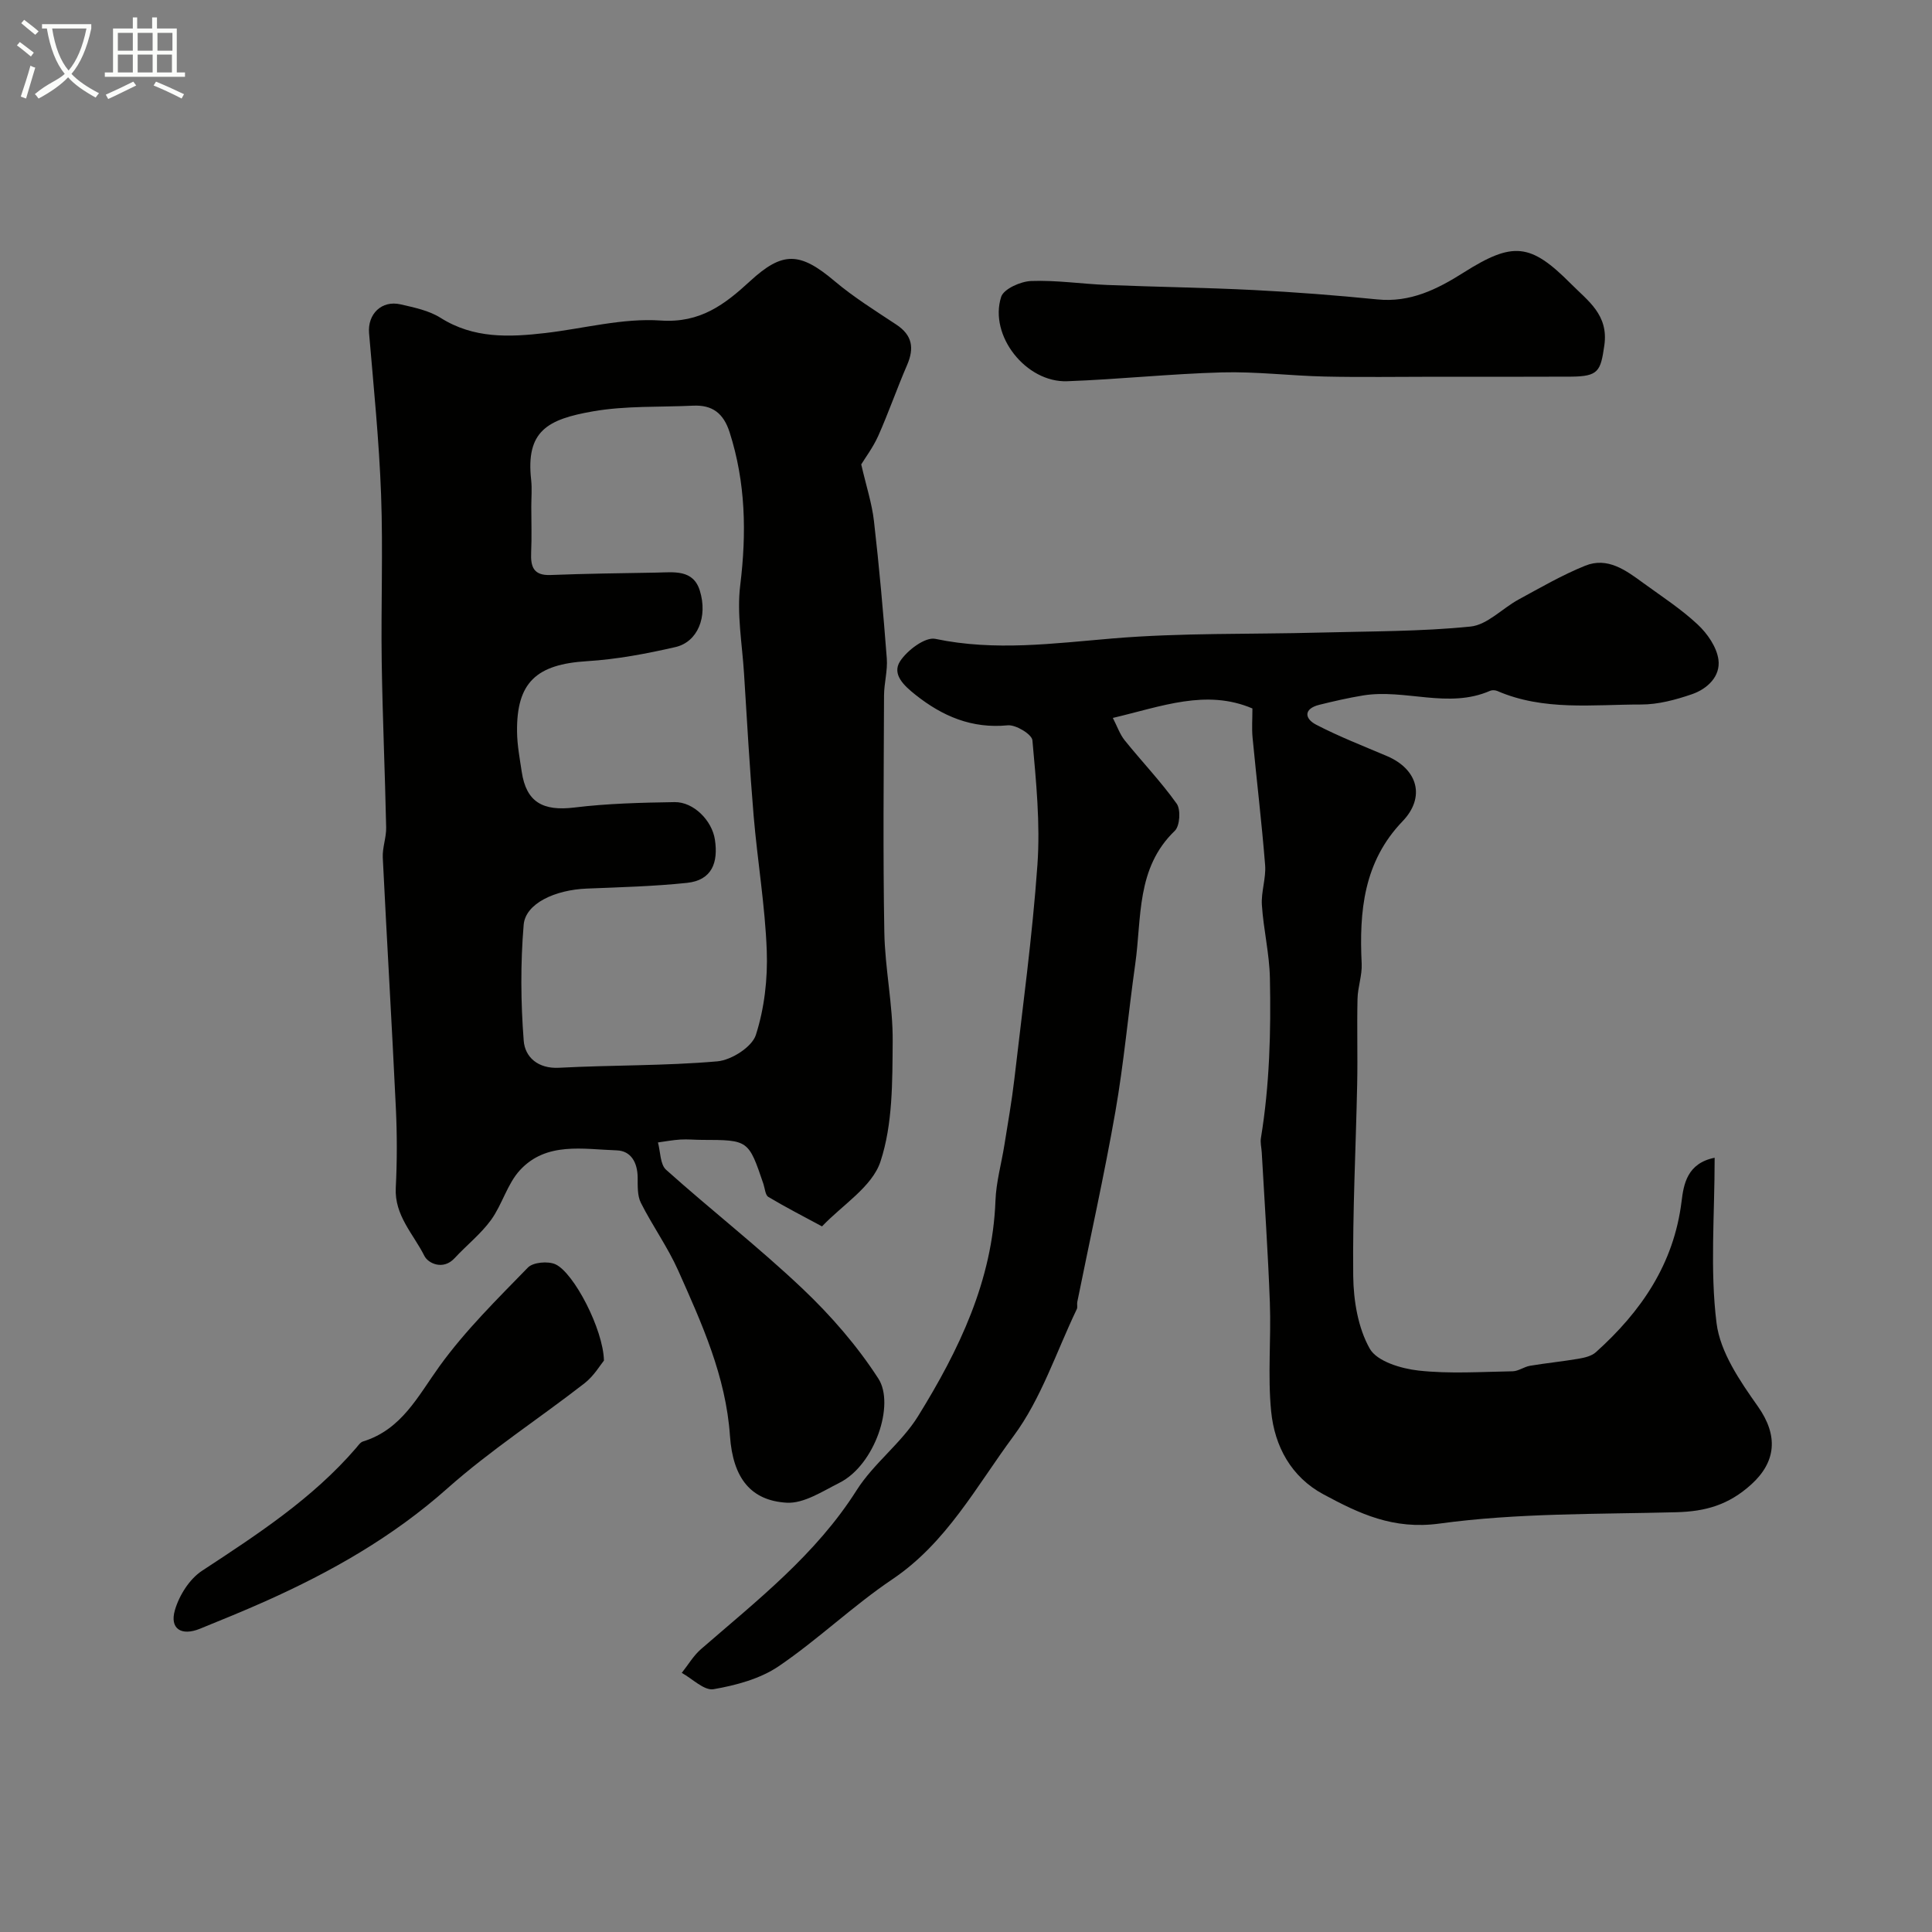 <svg enable-background="new 0 0 400 400" viewBox="0 0 400 400" xmlns="http://www.w3.org/2000/svg"><rect x="0" y="0" width="400" height="400" fill="#808080" stroke="none"/><path d="m6.4 11.7c-1-.8-1.9-1.6-2.9-2.3l.6-.7c.9.7 1.9 1.4 2.9 2.2zm-2.1 8.3c.7-2.1 1.4-4.2 2-6.4.2.1.6.3 1 .4-.7 2.3-1.3 4.4-1.9 6.4zm3-12.8c-1.1-.9-2.1-1.7-2.9-2.4l.6-.7c1 .8 2 1.5 3 2.4zm1.4-1.3v-.9h10.2v.9c-.9 4.2-2.3 7.3-4.1 9.4 1.3 1.4 3.2 2.7 5.7 4-.2.2-.4.5-.7.9-2.5-1.4-4.4-2.7-5.7-4.2-1.4 1.5-3.5 3-6.1 4.4 0 0 0 0-.1-.1-.3-.4-.5-.7-.7-.8 2.7-2.3 4.7-2.8 6.2-4.2-1.8-2.2-3-5.3-3.7-9.4zm9.2 0h-7.1c.6 3.8 1.7 6.7 3.4 8.7 1.7-2 2.9-4.8 3.7-8.7z" fill="#fbfcfa"/><path d="m31.6 3.6h.9v2.3h4.1v9.1h1.7v.9h-16.6v-.9h1.7v-9.1h4.1v-2.3h.9v2.3h3.1v-2.3zm-4 13.3.6.8c-1.9.9-3.8 1.9-5.8 2.8-.2-.3-.3-.6-.5-.9 2-.9 3.9-1.8 5.7-2.7zm-3.2-10.1v3.7h3.1v-3.7zm0 4.5v3.7h3.1v-3.7zm4.1-4.5v3.7h3.1v-3.7zm0 4.5v3.7h3.1v-3.7zm9.1 9.1c-2.1-1.1-4.1-2-5.8-2.7l.5-.8c2.2.9 4.1 1.8 5.8 2.6zm-1.9-13.6h-3.1v3.7h3.1zm-3.2 4.5v3.7h3.1v-3.7z" fill="#fbfcfa"/><g fill="#010100"><path d="m178.31 96.15c1.03 4.49 2.21 8.05 2.63 11.7 1.09 9.46 1.93 18.95 2.66 28.45.2 2.54-.56 5.13-.57 7.7-.06 16.33-.23 32.67.06 48.99.13 7.54 1.79 15.08 1.73 22.61-.07 8.35.03 17.14-2.53 24.89-1.72 5.23-7.91 9-12.1 13.42-3.72-2.01-7.48-3.93-11.11-6.1-.64-.38-.71-1.76-1.02-2.68-3.09-9.11-3.09-9.11-12.68-9.13-1.5 0-3-.16-4.49-.07-1.56.09-3.11.39-4.67.6.53 1.93.44 4.55 1.7 5.67 9.31 8.34 19.2 16.04 28.26 24.63 5.86 5.56 11.31 11.83 15.68 18.6 3.46 5.35-.74 17.89-8.05 21.56-3.51 1.76-7.37 4.33-10.93 4.13-7.35-.43-11.14-4.99-11.75-13.85-.85-12.35-5.83-23.25-10.71-34.21-2.17-4.86-5.34-9.27-7.74-14.04-.75-1.5-.64-3.5-.66-5.28-.04-3.04-1.37-5.47-4.33-5.57-6.96-.23-14.56-1.83-20.03 4.09-2.63 2.85-3.67 7.1-5.99 10.31-2.12 2.92-5.07 5.24-7.55 7.92-2.37 2.57-5.48 1.08-6.25-.46-2.26-4.52-6.22-8.37-5.93-14.1.28-5.49.28-11.01.02-16.49-.82-17.3-1.86-34.59-2.71-51.88-.1-2.07.75-4.18.7-6.26-.24-11.43-.75-22.86-.92-34.29-.17-11.53.29-23.07-.13-34.58-.41-11.17-1.54-22.31-2.49-33.46-.33-3.92 2.58-6.87 6.55-5.95 2.82.65 5.85 1.27 8.23 2.77 6.86 4.34 14.22 4.03 21.72 3.16 7.97-.93 16.02-3.13 23.88-2.59 8.22.57 13.29-3.36 18.5-8.15 6.75-6.21 10.31-6.08 17.5-.01 3.97 3.35 8.44 6.13 12.79 9.01 3.33 2.2 3.73 4.88 2.22 8.37-2.1 4.85-3.83 9.86-5.98 14.69-1.08 2.39-2.72 4.57-3.51 5.88zm-68.31 8.72c0 3.16.11 6.33-.03 9.49-.13 2.93.44 4.83 4.01 4.69 7.32-.29 14.65-.37 21.98-.5 3.52-.06 7.55-.72 8.93 3.73 1.69 5.45-.47 10.64-5.05 11.69-6.01 1.38-12.16 2.54-18.3 2.92-10.49.64-14.62 4.4-14.49 14.64.03 2.76.56 5.52.97 8.27.94 6.27 4.37 8.18 10.88 7.39 6.87-.84 13.83-1.01 20.76-1.12 3.99-.06 7.76 3.86 8.35 7.75.73 4.76-.61 8.43-5.78 8.97-6.87.72-13.81.9-20.72 1.18-6.59.26-12.72 3.07-13.09 7.5-.67 7.96-.61 16.05.01 24.01.26 3.36 2.93 5.83 7.33 5.59 10.91-.58 21.88-.38 32.76-1.33 2.9-.25 7.17-2.97 7.97-5.46 1.77-5.5 2.47-11.61 2.26-17.41-.34-9.31-1.92-18.58-2.71-27.88-.83-9.85-1.38-19.72-2-29.59-.38-6.09-1.52-12.3-.78-18.26 1.32-10.79 1.13-21.23-2.2-31.64-1.26-3.93-3.56-5.7-7.56-5.51-6.93.33-13.98-.01-20.76 1.18-9.35 1.64-13.91 4.03-12.77 14.19.2 1.83.03 3.68.03 5.51z"/><path d="m355 239.7c0 11.96-.98 23.24.39 34.22.75 6.04 4.86 12.02 8.56 17.26 4.28 6.06 3.77 11.49-1.36 16.15-4.73 4.29-9.53 5.6-15.51 5.76-16.38.43-32.89.14-49.05 2.35-9.59 1.31-16.6-2.06-24.02-6.05-6.7-3.6-10.11-9.96-10.83-17.16-.74-7.45.01-15.04-.27-22.55-.38-10.38-1.1-20.74-1.68-31.11-.06-.99-.33-2-.17-2.95 1.8-10.97 2.09-22.05 1.86-33.12-.1-5.05-1.33-10.06-1.66-15.12-.18-2.73.88-5.54.67-8.26-.7-8.82-1.76-17.61-2.6-26.42-.18-1.88-.03-3.79-.03-6.02-9.58-4.08-18.77-.42-28.9 1.96.9 1.73 1.44 3.37 2.46 4.64 3.55 4.41 7.49 8.52 10.76 13.11.88 1.23.66 4.62-.39 5.62-8.04 7.72-6.83 18.02-8.19 27.58-1.44 10.19-2.35 20.48-4.12 30.61-2.31 13.18-5.24 26.25-7.88 39.36-.1.48.1 1.07-.1 1.48-4.25 8.85-7.36 18.55-13.1 26.29-7.67 10.34-13.85 22.09-25.1 29.65-8.18 5.51-15.38 12.47-23.54 18.01-3.84 2.6-8.81 3.93-13.46 4.74-1.94.34-4.38-2.16-6.59-3.38 1.32-1.65 2.42-3.56 3.99-4.92 11.63-10.1 23.78-19.56 32.22-32.9 3.52-5.56 9.26-9.74 12.72-15.33 8.45-13.66 15.4-28.01 16.02-44.61.14-3.86 1.24-7.69 1.85-11.54.72-4.51 1.52-9.01 2.05-13.54 1.71-14.82 3.74-29.62 4.79-44.49.6-8.53-.27-17.2-1.04-25.75-.11-1.24-3.45-3.27-5.12-3.1-7.42.72-13.49-1.87-19.09-6.32-2.3-1.83-4.95-4.21-3.19-6.94 1.48-2.28 5.2-5.08 7.3-4.64 12.35 2.59 24.44.94 36.75-.09 14.2-1.19 28.52-.83 42.78-1.21 10.44-.28 20.91-.2 31.28-1.25 3.47-.35 6.59-3.78 9.97-5.61 4.53-2.46 9.02-5.07 13.78-6.99 4.62-1.86 8.41.95 11.98 3.56 3.83 2.79 7.85 5.39 11.29 8.61 2.01 1.87 3.94 4.66 4.3 7.26.48 3.48-2.31 6.1-5.51 7.19-3.35 1.15-6.96 2.12-10.46 2.12-10-.01-20.18 1.37-29.81-2.8-.43-.18-1.06-.22-1.48-.04-8.66 3.8-17.61-.46-26.34.97-3.03.5-6.04 1.19-9.03 1.93-3.26.81-3.1 2.84-.67 4.11 4.73 2.46 9.74 4.41 14.66 6.5 6.45 2.74 8 8.55 3.25 13.5-8.07 8.39-9 18.66-8.47 29.48.12 2.41-.81 4.85-.86 7.29-.14 5.86.05 11.73-.07 17.59-.27 13.27-.97 26.54-.82 39.8.06 5.09.99 10.72 3.42 15.03 1.49 2.64 6.49 4.14 10.1 4.54 6.42.71 12.98.26 19.48.15 1.2-.02 2.37-.93 3.6-1.14 3.34-.56 6.72-.89 10.06-1.46 1.24-.21 2.69-.55 3.58-1.35 9.37-8.42 16.14-18.25 17.74-31.22.43-3.52 1.14-7.91 6.85-9.04z"/><path d="m297.24 78c-7.65 0-15.31.13-22.96-.04-7.09-.16-14.19-1.05-21.27-.86-10.69.29-21.36 1.44-32.06 1.83-8.52.31-16.24-9.45-13.67-17.47.53-1.64 4.02-3.2 6.2-3.28 5.24-.2 10.5.61 15.77.82 10.11.41 20.24.54 30.35 1.05 8.53.43 17.06 1.09 25.56 1.94 6.83.69 12.42-2.11 17.85-5.55 10.22-6.46 13.83-6.14 22.23 2.31 3.52 3.55 7.83 6.41 6.92 12.76-.77 5.33-1.19 6.44-6.96 6.47-9.32.05-18.64.02-27.96.02z"/><path d="m125.04 281.69c-.71.85-2.06 3.17-4.02 4.7-9.41 7.32-19.5 13.86-28.39 21.76-11.31 10.06-24.11 17.31-37.74 23.4-4.46 1.99-8.99 3.83-13.51 5.67-3.83 1.55-6.29.01-5.17-3.85.88-3.05 3.02-6.45 5.61-8.15 11.43-7.51 22.86-14.93 31.9-25.42.43-.5.87-1.19 1.44-1.36 8.02-2.48 11.36-9.38 15.85-15.6 5.32-7.37 11.92-13.86 18.29-20.41 1.07-1.1 4.16-1.37 5.7-.67 3.81 1.75 9.9 13.46 10.04 19.93z"/></g></svg>